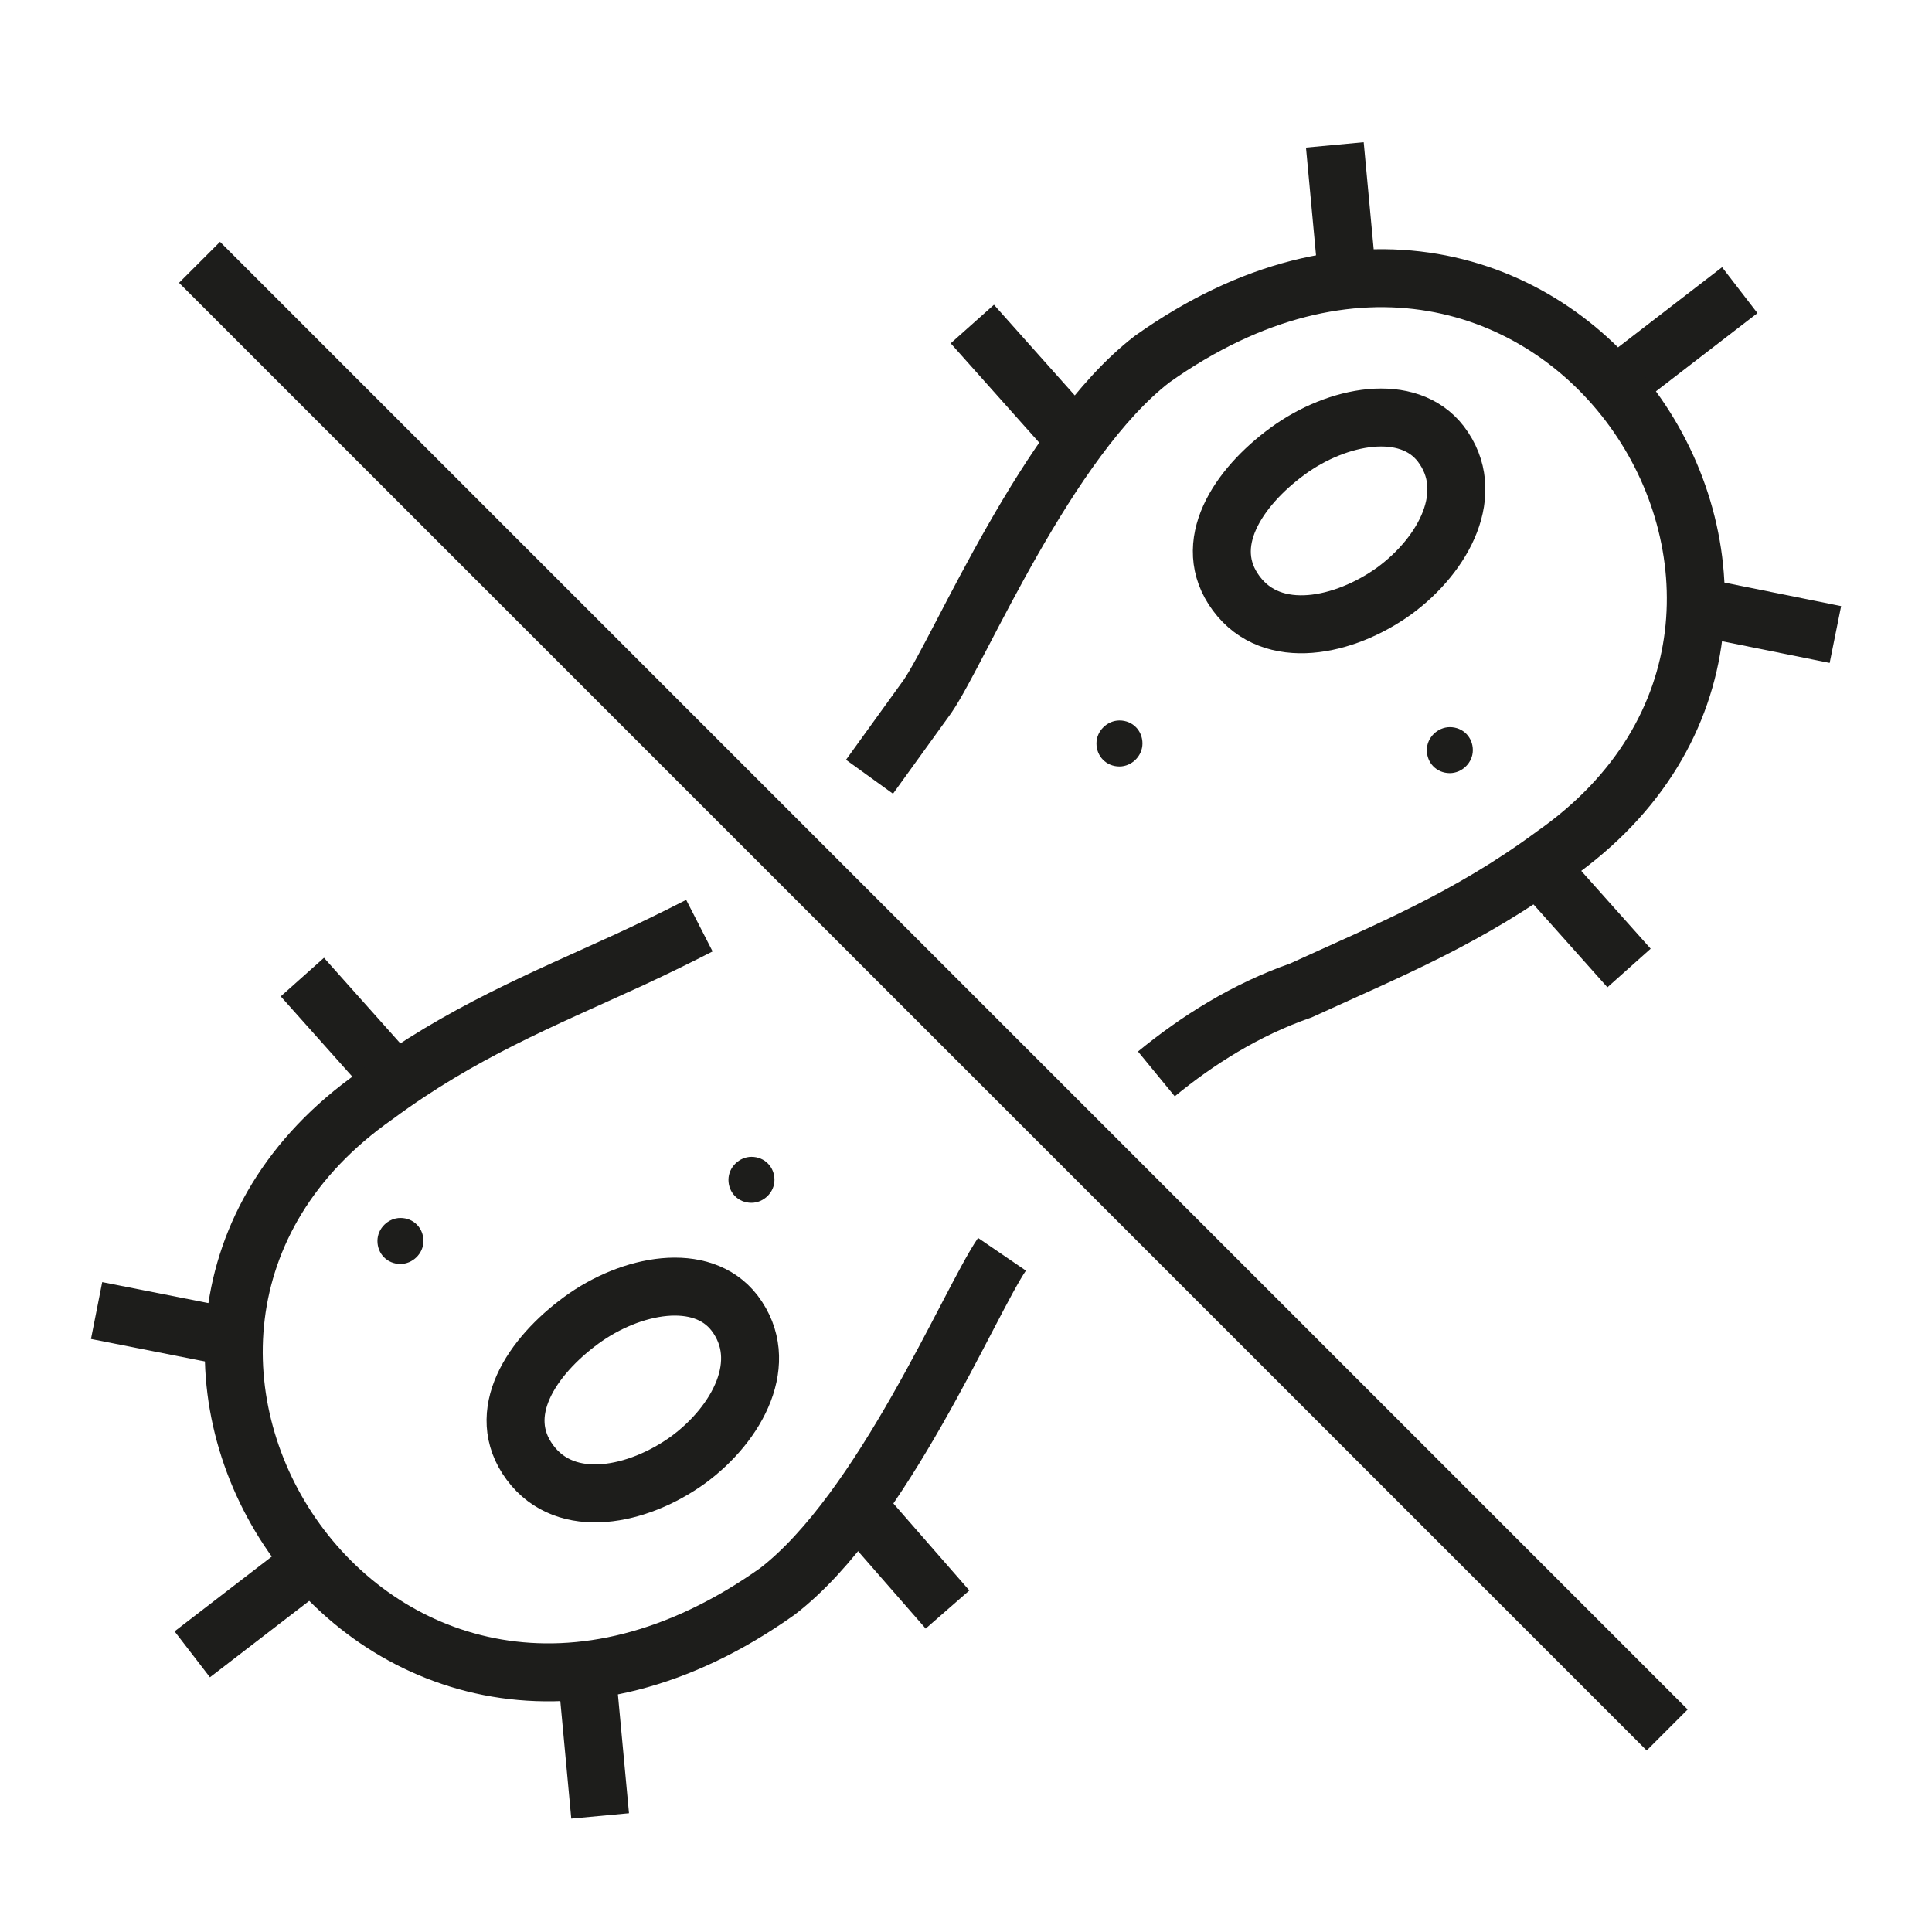 <svg width="80" height="80" viewBox="0 0 80 80" fill="none" xmlns="http://www.w3.org/2000/svg">
<path d="M69.034 71.635L8.262 10.862" stroke="#1D1D1B" stroke-width="2.4" stroke-miterlimit="10"/>
<path d="M44.372 18.029L40.262 13.418" stroke="#1D1D1B" stroke-width="2.4" stroke-miterlimit="10"/>
<path d="M67.455 40.083L63.32 35.447" stroke="#1D1D1B" stroke-width="2.4" stroke-miterlimit="10"/>
<path d="M69.91 25.046L76 26.274" stroke="#1D1D1B" stroke-width="2.4" stroke-miterlimit="10"/>
<path d="M55.85 12.19L55.273 6" stroke="#1D1D1B" stroke-width="2.4" stroke-miterlimit="10"/>
<path d="M66.902 15.974L72.04 12.015" stroke="#1D1D1B" stroke-width="2.4" stroke-miterlimit="10"/>
<path d="M35.602 62.487L39.235 66.647" stroke="#1D1D1B" stroke-width="2.4" stroke-miterlimit="10"/>
<path d="M12.52 40.459L16.655 45.095" stroke="#1D1D1B" stroke-width="2.4" stroke-miterlimit="10"/>
<path d="M10.09 55.47L4 54.267" stroke="#1D1D1B" stroke-width="2.4" stroke-miterlimit="10"/>
<path d="M24.273 69.003L24.85 75.193" stroke="#1D1D1B" stroke-width="2.4" stroke-miterlimit="10"/>
<path d="M13.073 64.567L7.961 68.502" stroke="#1D1D1B" stroke-width="2.4" stroke-miterlimit="10"/>
<path d="M28.484 60.457C26.429 61.936 23.447 62.588 21.943 60.558C20.439 58.528 22.018 56.172 24.073 54.668C26.128 53.165 29.06 52.613 30.414 54.368C31.942 56.373 30.539 58.954 28.484 60.457V60.457Z" stroke="#1D1D1B" stroke-width="2.4" stroke-miterlimit="10"/>
<path d="M57.73 24.47C55.675 25.948 52.693 26.6 51.189 24.57C49.685 22.54 51.264 20.184 53.319 18.681C55.374 17.177 58.306 16.626 59.66 18.38C61.188 20.385 59.785 22.966 57.73 24.47V24.47Z" stroke="#1D1D1B" stroke-width="2.4" stroke-miterlimit="10"/>
<path d="M41.49 51.937C40.137 53.916 36.553 62.538 32.192 65.896C15.602 77.674 1.217 55.42 15.552 45.371C19.111 42.739 22.419 41.411 26.027 39.757C27.005 39.306 27.982 38.83 28.96 38.329" stroke="#1D1D1B" stroke-width="2.4" stroke-miterlimit="10"/>
<path d="M36.004 32.164L38.41 28.831C39.763 26.851 43.347 18.23 47.707 14.872C64.298 3.093 78.683 25.347 64.348 35.397C60.789 38.028 57.481 39.356 53.872 41.01C51.567 41.812 49.562 43.09 47.883 44.468" stroke="#1D1D1B" stroke-width="2.4" stroke-miterlimit="10"/>
<path d="M16.581 52.338C17.082 52.338 17.534 51.912 17.534 51.385C17.534 50.859 17.133 50.433 16.581 50.433C16.08 50.433 15.629 50.859 15.629 51.385C15.629 51.912 16.03 52.338 16.581 52.338Z" fill="#1D1D1B"/>
<path d="M31.116 49.806C31.618 49.806 32.069 49.38 32.069 48.854C32.069 48.328 31.668 47.902 31.116 47.902C30.615 47.902 30.164 48.328 30.164 48.854C30.164 49.38 30.565 49.806 31.116 49.806Z" fill="#1D1D1B"/>
<path d="M46.355 31.738C46.856 31.738 47.307 31.311 47.307 30.785C47.307 30.259 46.906 29.833 46.355 29.833C45.853 29.833 45.402 30.259 45.402 30.785C45.402 31.311 45.803 31.738 46.355 31.738Z" fill="#1D1D1B"/>
<path d="M60.034 32.013C60.536 32.013 60.987 31.587 60.987 31.061C60.987 30.535 60.586 30.109 60.034 30.109C59.533 30.109 59.082 30.535 59.082 31.061C59.082 31.587 59.483 32.013 60.034 32.013Z" fill="#1D1D1B"/>
</svg>
